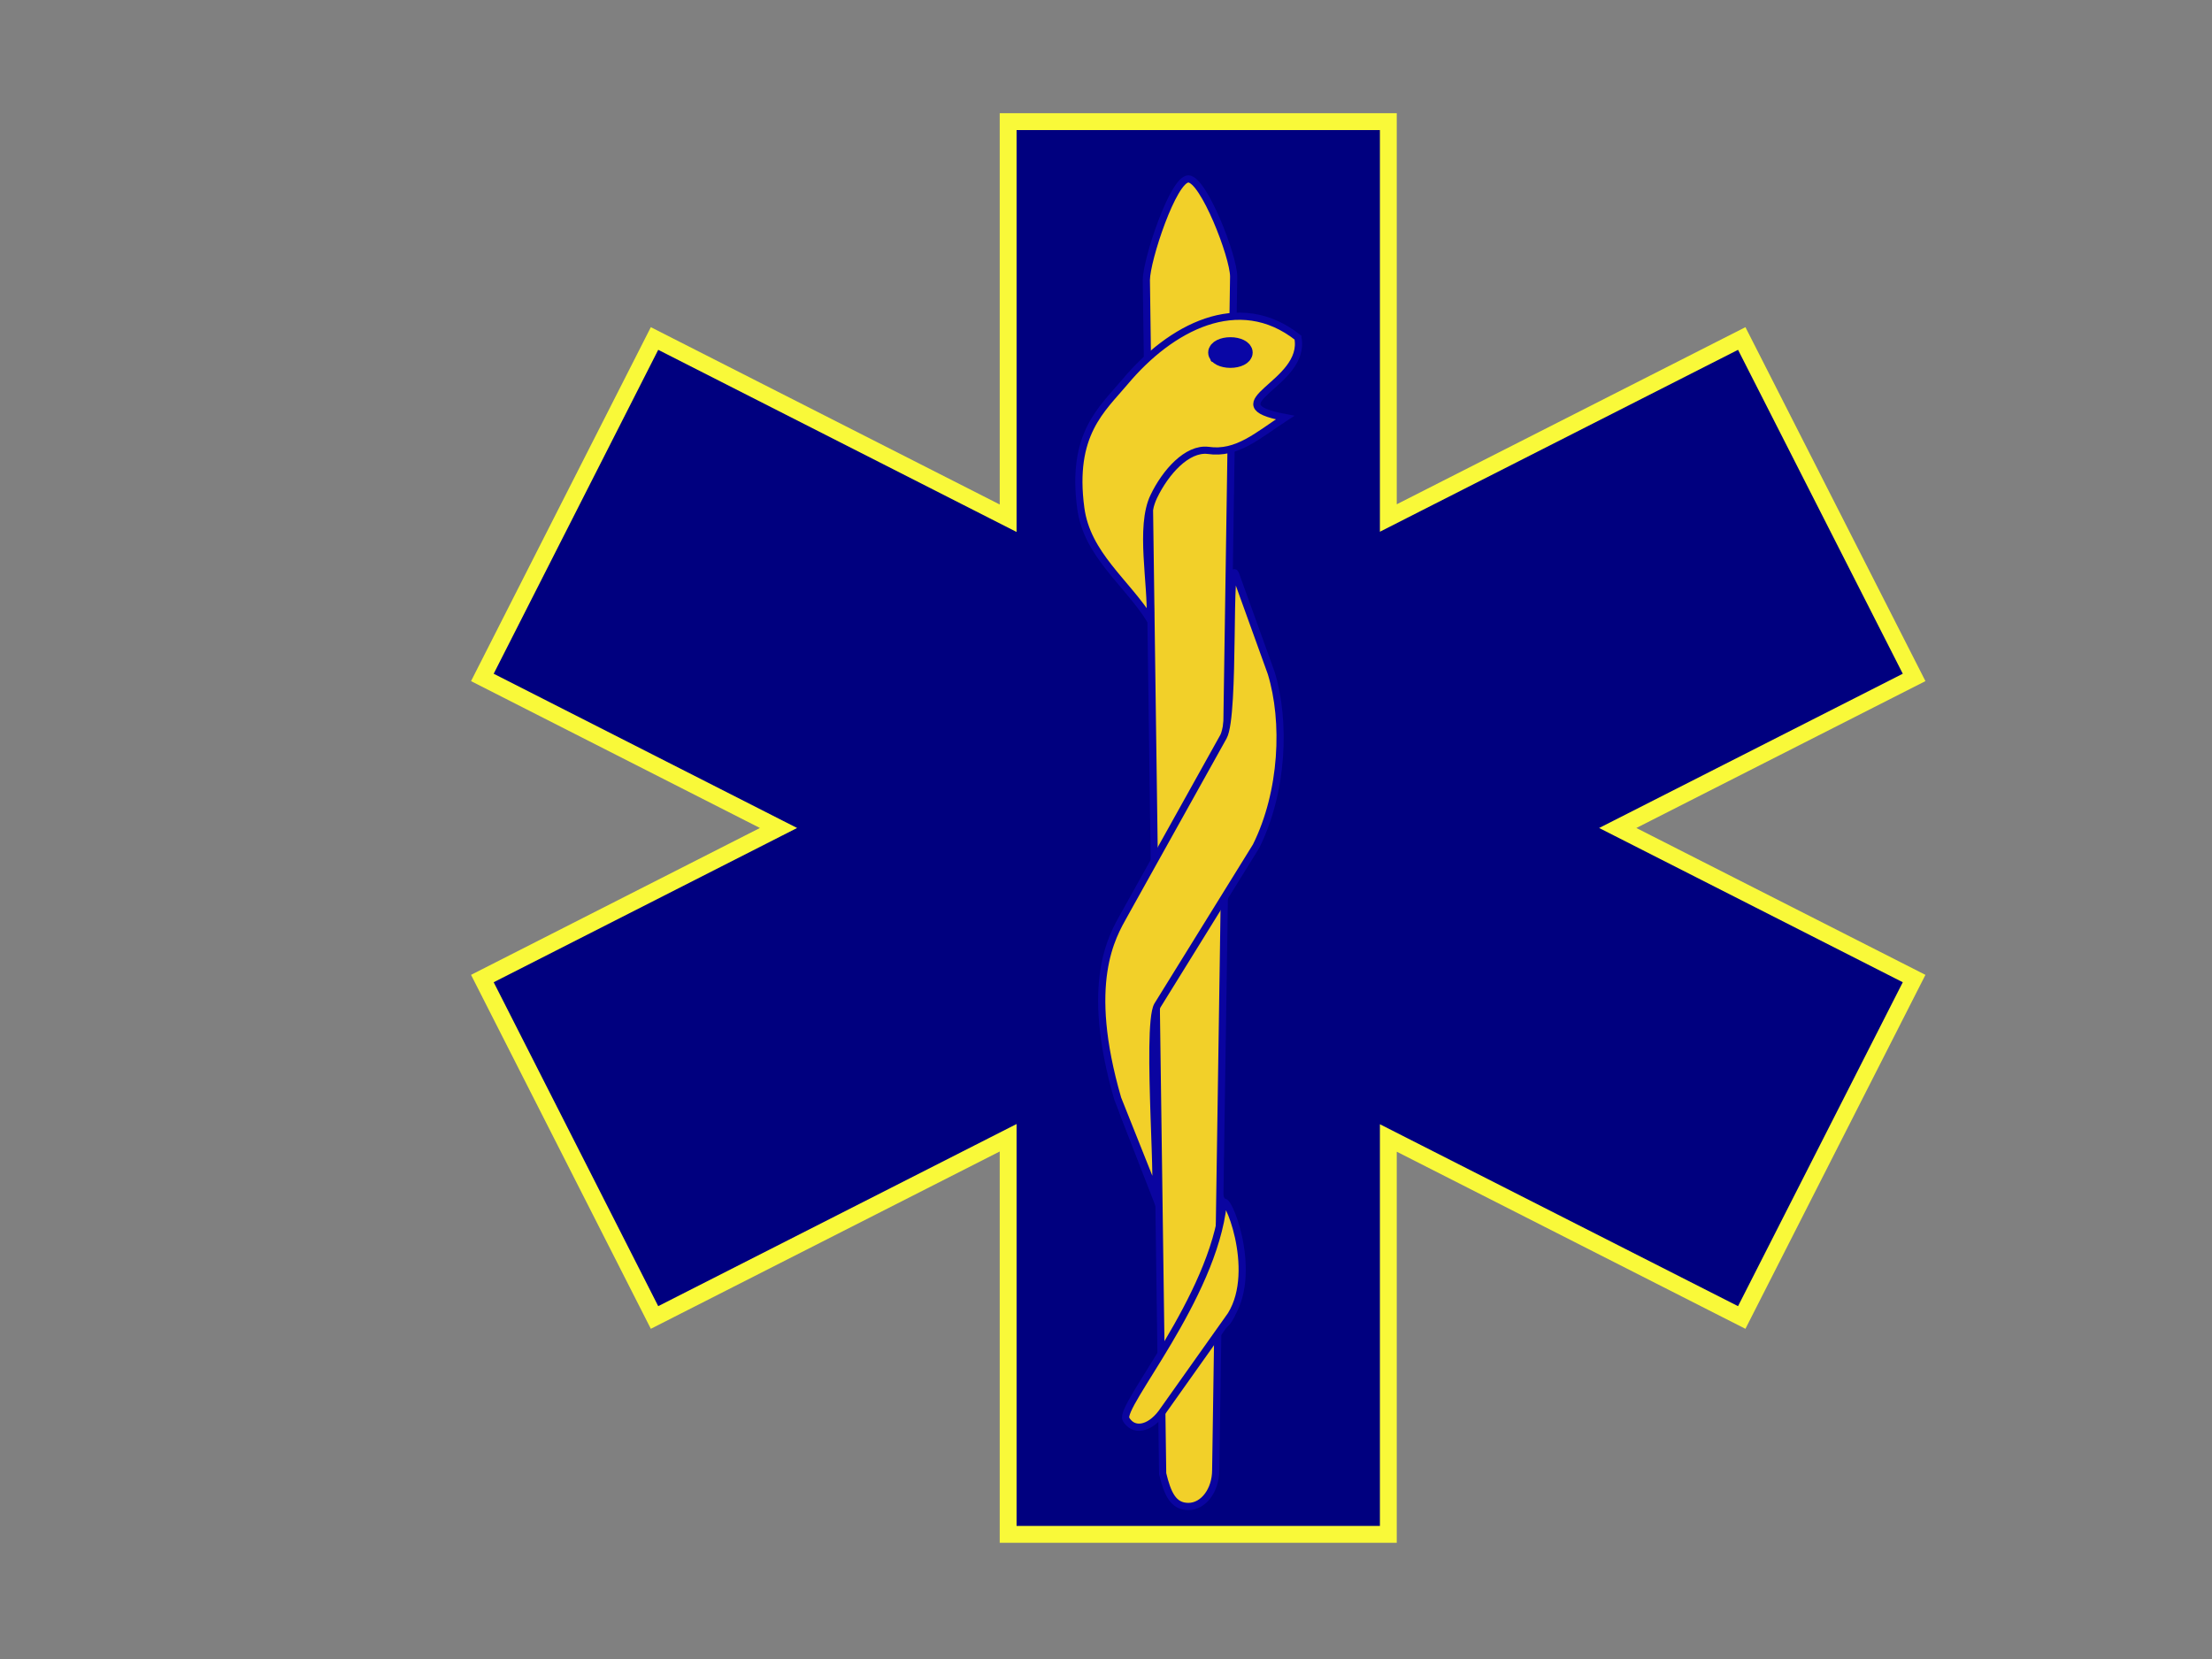 <?xml version="1.0"?><svg width="640" height="480" xmlns="http://www.w3.org/2000/svg">
 <rect width="100%" height="100%" fill="#808080" stroke="none"/>
 <title>paramedic logo - simple</title>
 <g>
  <title>Layer 1</title>
  <path d="m139.562,196l85.688,43.562l-85.688,43.563l49.812,98.063l102.313,-52l0,114.75l110,0l0,-114.688l102.25,51.938l49.874,-98.063l-85.75,-43.563l85.75,-43.562l-49.874,-98.062l-102.25,51.937l0,-114.687l-110,0l0,114.75l-102.313,-52l-49.812,98.062z" id="path640" stroke-width="4.875" stroke="#f9f939" fill-rule="evenodd" fill="#00007f"/>
  <g id="g623">
   <rect height="90.381" id="rect647" ry="16.857" transform="matrix(-0.424,0.906,0.362,0.932,0,0) " width="24.411" x="-281.83" y="579.243" stroke-width="2.447" stroke="#0a04a0" fill-rule="evenodd" fill="#f2d029"/>
   <path d="m343.832,51.77c-4.382,0 -12.158,23.453 -12.158,29.289l4.72,345.317c1.416,5.836 3.056,9.492 7.438,9.492c4.382,0 7.91,-4.698 7.91,-10.534l5.192,-345.317c0,-5.836 -8.72,-28.247 -13.102,-28.247z" id="path641" stroke-width="2.081" stroke="#0a04a0" fill-rule="evenodd" fill="#f2d029"/>
   <path d="m353.909,348.277c-2.862,27.28 -30.271,58.663 -28.122,62.35c2.149,3.687 6.734,2.88 10.281,-1.81l20.108,-28.352c8.183,-13.25 -1.69,-36.263 -2.267,-32.188z" id="path652" stroke-width="2.081" stroke="#0a04a0" fill-rule="evenodd" fill="#f2d029"/>
   <path d="m333.668,343.649c2.556,8.566 -2.276,-46.474 1.217,-52.742l28.545,-46.084c7.829,-15.729 8.653,-36.066 4.383,-50.068l-10.127,-28.058c-2.556,-8.566 -0.214,40.183 -3.707,46.451l-28.722,51.54c-3.493,6.268 -11.598,19.62 -1.865,53.188l10.276,25.771z" id="path651" stroke-width="2.081" stroke="#0a04a0" fill-rule="evenodd" fill="#f2d029"/>
   <path d="m375.508,97.656c-17.119,-13.51 -36.902,-2.807 -49.983,12.796c-6.71,8.004 -15.677,15.11 -12.828,36.538c1.791,13.467 13.124,21.32 20.092,32.3c0.48,-10.404 -3.177,-26.849 1.025,-35.613c3.398,-7.086 9.647,-14.078 15.714,-13.369c8.406,1.242 14.347,-4.341 22.293,-9.489c-21.455,-4.01 6.411,-9.574 3.687,-23.162z" id="path622" stroke-width="2.081" stroke="#0a04a0" fill-rule="evenodd" fill="#f2d029"/>
   <path stroke="#0a04a0" d="m351.139,102.944c-0.954,2.368 -0.064,0.468 2.565,2.157c3.492,-0.083 4.948,-1.984 6.287,-4.403c0.803,-1.451 -1.619,-1.689 -2.847,-2.074c-2.047,-0.641 -4.729,1.15 -6.005,4.32z" id="path621" fill-rule="evenodd" fill="#f2d029"/>
  </g>
  <ellipse ry="2" rx="4" id="svg_6" cy="102" cx="356" stroke-linecap="null" stroke-linejoin="null" stroke-dasharray="null" stroke-width="4.875" stroke="#0906a5" fill="#00007f"/>
 </g>
</svg>
